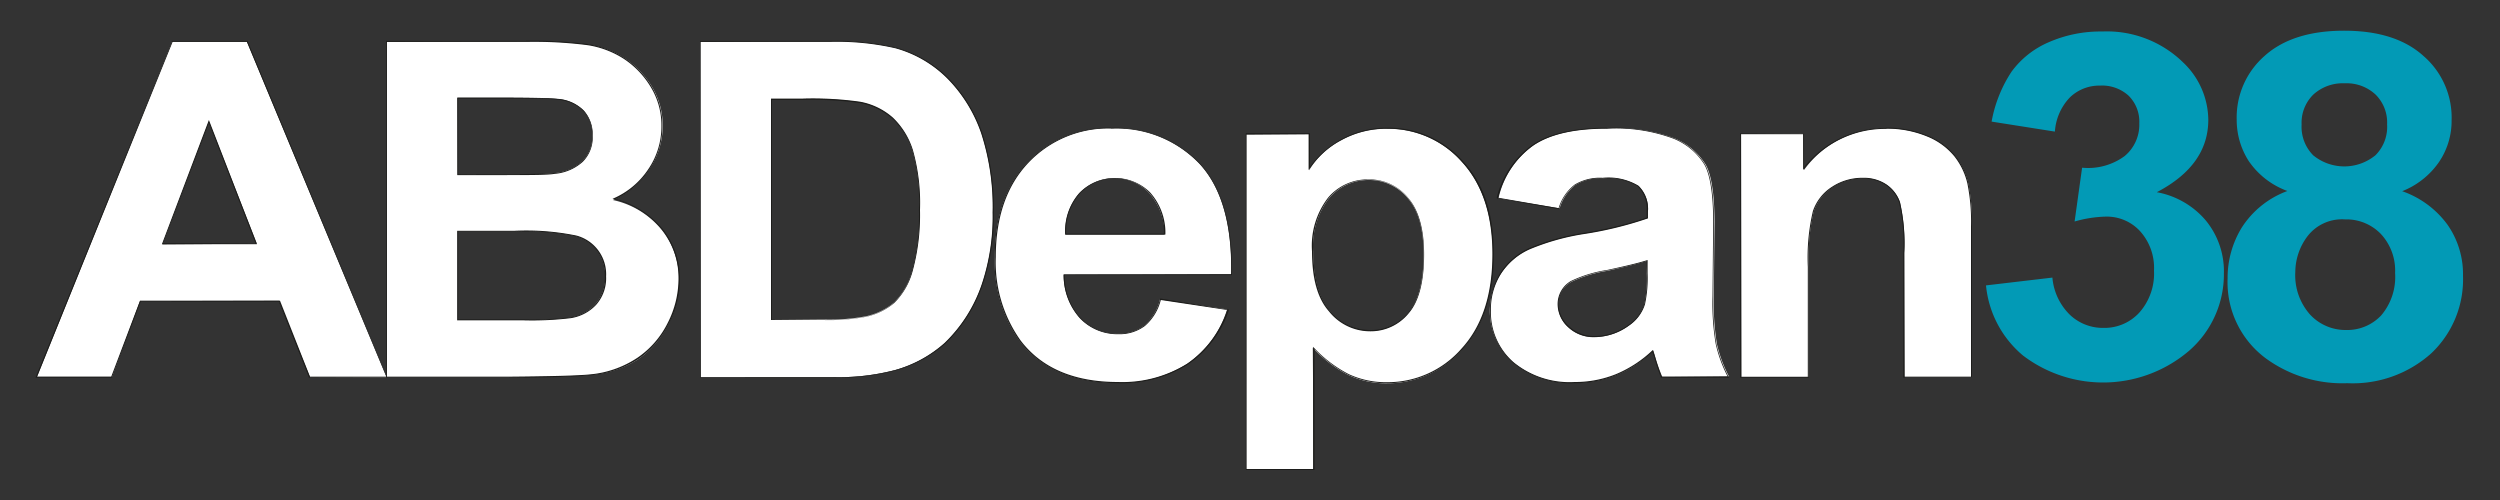 <svg xmlns="http://www.w3.org/2000/svg" viewBox="0 0 250 50"><rect x="0" y="0" width="250" height="50" fill="#333333" stroke="none"/><defs><style>.cls-1{fill:#fff;}.cls-2{fill:#1d1d1b;}.cls-3{fill:#029ab6;}</style></defs><g id="Calque_3" data-name="Calque 3"><path class="cls-1" d="M31,37.72,27.9,30.08,14,30.11,11.2,37.69l-7.5,0L17.21,4.17l7.48,0,14,33.58ZM16.24,24.44l9.45-.07-4.8-12.23Z"/><path class="cls-2" d="M24.69,4.19,38.63,37.67H31l-3-7.6H14l-2.88,7.6H3.7L17.26,4.19h7.43m-8.5,20.23h9.5L20.89,12l-4.7,12.42M24.76,4.09H17.19l0,.06L3.6,37.63l-.05.14h7.67l0-.07,2.85-7.53H27.88l3,7.54,0,.06h7.86l-.06-.14L24.78,4.15l0-.06ZM16.33,24.32l4.56-12,4.65,12Z"/><path class="cls-1" d="M38.69,37.72l0-33.53,14-.05a42.15,42.15,0,0,1,6.17.33,9.38,9.38,0,0,1,3.65,1.39,8.87,8.87,0,0,1,2.69,2.82,7.44,7.44,0,0,1,1.07,3.94A7.65,7.65,0,0,1,64.87,17a8.21,8.21,0,0,1-3.6,3,8.59,8.59,0,0,1,4.91,3A7.93,7.93,0,0,1,67.9,28a9.69,9.69,0,0,1-1.11,4.47,9.11,9.11,0,0,1-3,3.47A10.37,10.37,0,0,1,59,37.49c-1.16.12-4,.2-8.48.23ZM45.77,32,52.22,32A32.46,32.46,0,0,0,57,31.77a4.32,4.32,0,0,0,2.52-1.32,4,4,0,0,0,1-2.81,4.23,4.23,0,0,0-.75-2.52,4.29,4.29,0,0,0-2.18-1.52,25.38,25.38,0,0,0-6.22-.47H45.77Zm0-14.52,4.56-.05c2.72,0,4.44,0,5.1-.12a4.65,4.65,0,0,0,2.8-1.18,3.42,3.42,0,0,0,1-2.58,3.55,3.55,0,0,0-.87-2.49,4.06,4.06,0,0,0-2.62-1.16c-.69-.08-2.71-.12-6-.12h-4Z"/><path class="cls-2" d="M52.61,4.19a42,42,0,0,1,6.16.33A9.27,9.27,0,0,1,62.4,5.9a8.74,8.74,0,0,1,2.67,2.8,7.31,7.31,0,0,1,1.07,3.92,7.55,7.55,0,0,1-1.32,4.31,8,8,0,0,1-3.57,2.95,9.19,9.19,0,0,1,4.89,3,7.84,7.84,0,0,1,1.71,5,9.73,9.73,0,0,1-1.1,4.45,9.08,9.08,0,0,1-3,3.44A10.2,10.2,0,0,1,59,37.44q-1.76.18-8.48.23H38.69V4.19H52.61M45.72,17.51h4.61c2.73,0,4.44,0,5.1-.12a4.79,4.79,0,0,0,2.84-1.2,3.44,3.44,0,0,0,1-2.61,3.57,3.57,0,0,0-.89-2.53,4.12,4.12,0,0,0-2.65-1.17c-.69-.08-2.7-.12-6-.12h-4v7.75m0,14.52h6.51a32.37,32.37,0,0,0,4.82-.21,4.39,4.39,0,0,0,2.55-1.33,4,4,0,0,0,1-2.85,4,4,0,0,0-2.95-4.08,24.84,24.84,0,0,0-6.24-.48H45.72v9M52.61,4.09h-14V37.77H50.54c4.53,0,7.31-.11,8.49-.23a10.46,10.46,0,0,0,4.76-1.6,9.23,9.23,0,0,0,3.05-3.49A9.74,9.74,0,0,0,68,28a8,8,0,0,0-1.73-5.1,9.21,9.21,0,0,0-4.68-3A8.19,8.19,0,0,0,64.91,17a7.75,7.75,0,0,0,1.33-4.37,7.49,7.49,0,0,0-1.08-4,9,9,0,0,0-2.7-2.83,9.63,9.63,0,0,0-3.68-1.4,42.05,42.05,0,0,0-6.17-.33ZM45.82,9.86h3.94c3.29,0,5.31,0,6,.12a4.06,4.06,0,0,1,2.59,1.14,3.53,3.53,0,0,1,.86,2.46,3.35,3.35,0,0,1-1,2.54,4.65,4.65,0,0,1-2.78,1.17c-.65.08-2.37.12-5.09.12H45.82V9.86Zm0,13.32h5.57a25.28,25.28,0,0,1,6.21.47,4.2,4.2,0,0,1,2.14,1.5,4.08,4.08,0,0,1,.74,2.49,4,4,0,0,1-.95,2.78,4.27,4.27,0,0,1-2.5,1.3,32.12,32.12,0,0,1-4.8.21H45.82V23.18Z"/><path class="cls-1" d="M70.07,37.72,70,4.19l12.9-.05a26.5,26.5,0,0,1,6.64.64,11.85,11.85,0,0,1,5.27,3.1,14.64,14.64,0,0,1,3.34,5.44,24.23,24.23,0,0,1,1.14,7.93,21.38,21.38,0,0,1-1.07,7.14,14.8,14.8,0,0,1-3.75,5.94A12.54,12.54,0,0,1,89.54,37a22.3,22.3,0,0,1-6.24.71ZM77.15,32l5.2-.05a20.06,20.06,0,0,0,4.24-.32,6.6,6.6,0,0,0,2.82-1.38,7.07,7.07,0,0,0,1.82-3.21A21.18,21.18,0,0,0,91.94,21,19.31,19.31,0,0,0,91.23,15a7.59,7.59,0,0,0-2-3.22A6.76,6.76,0,0,0,86,10.22a33.32,33.32,0,0,0-5.76-.32H77.15Z"/><path class="cls-2" d="M82.92,4.19a26.41,26.41,0,0,1,6.63.64,11.75,11.75,0,0,1,5.24,3.08,14.53,14.53,0,0,1,3.33,5.43,23.8,23.8,0,0,1,1.14,7.91,21.32,21.32,0,0,1-1.07,7.13,14.66,14.66,0,0,1-3.73,5.91A12.48,12.48,0,0,1,89.52,37a22.09,22.09,0,0,1-6.22.71H70.07V4.19H82.92M77.1,32h5.25a20.11,20.11,0,0,0,4.25-.32,6.58,6.58,0,0,0,2.84-1.39,7.16,7.16,0,0,0,1.84-3.23A21.29,21.29,0,0,0,92,21a19.5,19.5,0,0,0-.71-6,7.66,7.66,0,0,0-2-3.24A6.8,6.8,0,0,0,86,10.17a33.8,33.8,0,0,0-5.77-.31H77.1V32M82.92,4.09H70V37.77H83.3a22.37,22.37,0,0,0,6.25-.71,12.64,12.64,0,0,0,5-2.7,14.77,14.77,0,0,0,3.75-5.95,21.28,21.28,0,0,0,1.08-7.16,24.11,24.11,0,0,0-1.15-7.95,14.69,14.69,0,0,0-3.35-5.46,11.86,11.86,0,0,0-5.29-3.1,26,26,0,0,0-6.65-.65ZM77.2,10h3.06a33.6,33.6,0,0,1,5.75.31,6.76,6.76,0,0,1,3.21,1.55,7.53,7.53,0,0,1,2,3.21A19.16,19.16,0,0,1,91.89,21a21.11,21.11,0,0,1-.71,6.11,6.85,6.85,0,0,1-1.81,3.18,6.59,6.59,0,0,1-2.79,1.37,19.89,19.89,0,0,1-4.23.32H77.2V10Z"/><path class="cls-1" d="M111.76,38.27c-4.38,0-7.67-1.4-9.78-4.16a13.58,13.58,0,0,1-2.5-8.38c0-4,1.11-7.21,3.29-9.48a11.06,11.06,0,0,1,8.32-3.43A11.52,11.52,0,0,1,120,16.41c2.17,2.38,3.22,6.08,3.13,11l-16.77.05A6.54,6.54,0,0,0,108,31.8a5.13,5.13,0,0,0,3.81,1.57,4.17,4.17,0,0,0,2.61-.81A5,5,0,0,0,116,29.94l6.71,1a10.28,10.28,0,0,1-4,5.45A12.3,12.3,0,0,1,111.76,38.27Zm-.26-20.44a4.68,4.68,0,0,0-3.57,1.51,5.75,5.75,0,0,0-1.39,4.13l9.92,0a6.26,6.26,0,0,0-1.53-4.16A4.66,4.66,0,0,0,111.5,17.83Z"/><path class="cls-2" d="M111.09,12.87A11.43,11.43,0,0,1,120,16.44q3.26,3.58,3.11,11H106.37A6.36,6.36,0,0,0,108,31.84a5.17,5.17,0,0,0,3.85,1.58,4.2,4.2,0,0,0,2.64-.82A5,5,0,0,0,116.08,30L122.73,31a10.48,10.48,0,0,1-4,5.36,12.28,12.28,0,0,1-6.92,1.84q-6.58,0-9.74-4.14a13.49,13.49,0,0,1-2.49-8.35q0-6,3.28-9.45a11,11,0,0,1,8.28-3.41m-4.6,10.6h10A6.05,6.05,0,0,0,115,19.23a5,5,0,0,0-7.08.08,5.77,5.77,0,0,0-1.4,4.16m4.6-10.7a11.17,11.17,0,0,0-8.36,3.44c-2.19,2.29-3.3,5.49-3.3,9.52a13.62,13.62,0,0,0,2.51,8.41c2.12,2.77,5.42,4.18,9.82,4.18a12.43,12.43,0,0,0,7-1.86,10.7,10.7,0,0,0,4.09-5.4l0-.12h-.12l-6.65-1.08H116l0,.08a5,5,0,0,1-1.58,2.6,4.15,4.15,0,0,1-2.58.8,5.1,5.1,0,0,1-3.78-1.55,6.27,6.27,0,0,1-1.58-4.28h16.72V27.4c.09-4.93-1-8.63-3.14-11a11.54,11.54,0,0,0-9-3.61Zm-4.5,10.6a5.64,5.64,0,0,1,1.37-4,4.64,4.64,0,0,1,3.54-1.5,4.58,4.58,0,0,1,3.39,1.42,5.88,5.88,0,0,1,1.47,4.07Z"/><path class="cls-1" d="M124.64,47l0-33.53,6.27-.05,0,3.61a8.13,8.13,0,0,1,3.21-3,9.37,9.37,0,0,1,4.6-1.15,9.89,9.89,0,0,1,7.5,3.33c2,2.2,3.07,5.32,3.07,9.26s-1,7.23-3.1,9.47a9.85,9.85,0,0,1-7.51,3.39,8.76,8.76,0,0,1-3.81-.81,12.7,12.7,0,0,1-3.59-2.75L131.36,47Zm12.28-29a5.18,5.18,0,0,0-4,1.8,7.85,7.85,0,0,0-1.6,5.34c0,2.7.57,4.73,1.68,6A5.21,5.21,0,0,0,137,33.08a4.85,4.85,0,0,0,3.83-1.78c1-1.18,1.53-3.15,1.53-5.85,0-2.52-.53-4.41-1.58-5.63A5,5,0,0,0,136.92,18Z"/><path class="cls-2" d="M138.72,12.87a9.77,9.77,0,0,1,7.46,3.31q3.06,3.32,3.06,9.23,0,6.07-3.08,9.44a9.8,9.8,0,0,1-7.48,3.37,8.81,8.81,0,0,1-3.79-.8,12.76,12.76,0,0,1-3.58-2.74V46.9h-6.67V13.42h6.22V17a9.15,9.15,0,0,1,3.28-3,9.34,9.34,0,0,1,4.58-1.14M137,33.13a4.89,4.89,0,0,0,3.87-1.8q1.54-1.78,1.54-5.88,0-3.81-1.59-5.66a5,5,0,0,0-3.94-1.85,5.19,5.19,0,0,0-4.06,1.81,7.88,7.88,0,0,0-1.62,5.38q0,4.1,1.69,6a5.24,5.24,0,0,0,4.11,2m1.68-20.36A9.48,9.48,0,0,0,131,16.66V13.32h-6.42V47h6.87V34.92a12.65,12.65,0,0,0,3.43,2.59,8.89,8.89,0,0,0,3.84.81,9.94,9.94,0,0,0,7.55-3.4c2.07-2.26,3.11-5.46,3.11-9.51s-1-7.08-3.09-9.3a9.9,9.9,0,0,0-7.53-3.34ZM137,33a5.18,5.18,0,0,1-4-1.92c-1.1-1.28-1.66-3.29-1.66-6a7.83,7.83,0,0,1,1.59-5.31,5.15,5.15,0,0,1,4-1.78,4.91,4.91,0,0,1,3.86,1.81c1,1.21,1.57,3.1,1.57,5.6,0,2.69-.51,4.65-1.52,5.82A4.83,4.83,0,0,1,137,33Z"/><path class="cls-1" d="M157.47,38.27a8.87,8.87,0,0,1-6.17-2.05A6.83,6.83,0,0,1,153,24.87a23.6,23.6,0,0,1,5.32-1.5,38,38,0,0,0,6.47-1.57l0-.6a3.19,3.19,0,0,0-.93-2.59,5.82,5.82,0,0,0-3.55-.78,4.94,4.94,0,0,0-2.76.66,4.68,4.68,0,0,0-1.59,2.34l-6.11-1a8.89,8.89,0,0,1,3.49-5.3c1.66-1.13,4.17-1.7,7.44-1.7a16.63,16.63,0,0,1,6.67,1,6.64,6.64,0,0,1,3.1,2.6c.59,1,.9,3,.9,5.77l-.07,7.49a25.29,25.29,0,0,0,.31,4.7,13.85,13.85,0,0,0,1.2,3.25l-6.65.07a15.85,15.85,0,0,1-.69-1.93c-.11-.38-.19-.63-.23-.75a10.76,10.76,0,0,1-7.77,3.23Zm7.24-12.18c-.86.27-2.2.6-4,1a12.73,12.73,0,0,0-3.62,1.12,2.6,2.6,0,0,0-1.28,2.21,3.06,3.06,0,0,0,1,2.3,3.7,3.7,0,0,0,2.62,1,5.94,5.94,0,0,0,3.42-1.14,4,4,0,0,0,1.57-2.09,12.33,12.33,0,0,0,.26-3.12Z"/><path class="cls-2" d="M160.7,12.87a16.49,16.49,0,0,1,6.65,1,6.5,6.5,0,0,1,3.08,2.58q.88,1.56.89,5.74l-.07,7.49a24.43,24.43,0,0,0,.32,4.71,13.42,13.42,0,0,0,1.19,3.26h-6.6c-.17-.43-.39-1.06-.64-1.9q-.17-.57-.24-.75a12,12,0,0,1-3.65,2.4,10.93,10.93,0,0,1-4.16.8,8.83,8.83,0,0,1-6.14-2,6.66,6.66,0,0,1-2.24-5.14,6.73,6.73,0,0,1,1-3.67A6.57,6.57,0,0,1,153,24.92a23.34,23.34,0,0,1,5.31-1.5,36.7,36.7,0,0,0,6.48-1.58V21.2a3.24,3.24,0,0,0-.95-2.63,5.82,5.82,0,0,0-3.58-.79,4.9,4.9,0,0,0-2.78.67,4.65,4.65,0,0,0-1.62,2.37l-6.05-1.05a9.06,9.06,0,0,1,3.51-5.21q2.49-1.7,7.41-1.69M159.47,33.7a5.87,5.87,0,0,0,3.44-1.15,4,4,0,0,0,1.59-2.12,12.43,12.43,0,0,0,.26-3.13V26c-.85.28-2.21.6-4.06,1a12.8,12.8,0,0,0-3.63,1.11,2.67,2.67,0,0,0-1.31,2.26,3.08,3.08,0,0,0,1.05,2.33,3.7,3.7,0,0,0,2.66,1m1.23-20.93c-3.28,0-5.8.57-7.47,1.71a9.16,9.16,0,0,0-3.55,5.26l0,.11h.11l6.05,1.06h.09l0-.08a4.57,4.57,0,0,1,1.57-2.31,4.83,4.83,0,0,1,2.73-.66,5.88,5.88,0,0,1,3.52.76,3.21,3.21,0,0,1,.91,2.56v.58a39.29,39.29,0,0,1-6.4,1.54,23.56,23.56,0,0,0-5.33,1.5A6.74,6.74,0,0,0,150,27.33a6.86,6.86,0,0,0-1,3.72,6.75,6.75,0,0,0,2.27,5.21,8.93,8.93,0,0,0,6.21,2.06,10.86,10.86,0,0,0,4.19-.81,12.15,12.15,0,0,0,3.58-2.31c0,.14.11.34.19.6a18.78,18.78,0,0,0,.64,1.91l0,.06h6.83l-.08-.15a14,14,0,0,1-1.19-3.23,25.16,25.16,0,0,1-.31-4.69l.07-7.49c0-2.79-.31-4.74-.91-5.79a6.63,6.63,0,0,0-3.12-2.62,16.5,16.5,0,0,0-6.69-1ZM159.47,33.6a3.69,3.69,0,0,1-2.6-1,3,3,0,0,1-1-2.26,2.58,2.58,0,0,1,1.26-2.17,12.61,12.61,0,0,1,3.6-1.11c1.75-.36,3.08-.67,3.94-.94V27.3a12.14,12.14,0,0,1-.26,3.1,3.88,3.88,0,0,1-1.55,2.07,5.83,5.83,0,0,1-3.38,1.13Z"/><path class="cls-1" d="M190.47,37.72l-.05-12.43a18.45,18.45,0,0,0-.43-5.06,3.53,3.53,0,0,0-1.37-1.77,4,4,0,0,0-2.29-.63,5.48,5.48,0,0,0-3.08.9,4.66,4.66,0,0,0-1.87,2.4,20,20,0,0,0-.51,5.56v11l-6.72,0-.05-24.3,6.25-.05L180.4,17a10,10,0,0,1,8.26-4.16,10.49,10.49,0,0,1,4.06.77,6.78,6.78,0,0,1,2.78,2,6.86,6.86,0,0,1,1.32,2.71,19.19,19.19,0,0,1,.37,4.33V37.72Z"/><path class="cls-2" d="M188.66,12.87a10.39,10.39,0,0,1,4,.76,6.82,6.82,0,0,1,2.77,2,6.94,6.94,0,0,1,1.3,2.69,19.09,19.09,0,0,1,.37,4.32V37.67h-6.67V25.29a18.58,18.58,0,0,0-.43-5.08,3.58,3.58,0,0,0-1.39-1.79,4.05,4.05,0,0,0-2.32-.64,5.51,5.51,0,0,0-3.11.91,4.64,4.64,0,0,0-1.89,2.42,20.27,20.27,0,0,0-.51,5.58v11h-6.67V13.42h6.2V17a10.23,10.23,0,0,1,8.31-4.11m0-.1a10.3,10.3,0,0,0-8.21,3.93V13.32h-6.4V37.77h6.87V26.69a19.87,19.87,0,0,1,.51-5.54,4.5,4.5,0,0,1,1.85-2.37,5.36,5.36,0,0,1,3.05-.9,4,4,0,0,1,2.26.62,3.45,3.45,0,0,1,1.35,1.75,18.27,18.27,0,0,1,.43,5V37.77h6.87V22.6a19.9,19.9,0,0,0-.37-4.34,7,7,0,0,0-1.33-2.73,6.88,6.88,0,0,0-2.8-2,10.59,10.59,0,0,0-4.08-.77Z"/><path class="cls-3" d="M198.6,28.54l6.64-.78A5.91,5.91,0,0,0,207,31.49a4.79,4.79,0,0,0,3.37,1.3,4.72,4.72,0,0,0,3.58-1.55,5.87,5.87,0,0,0,1.45-4.18A5.47,5.47,0,0,0,214,23.11a4.52,4.52,0,0,0-3.39-1.45,12.32,12.32,0,0,0-3.15.49l.75-5.38a6.16,6.16,0,0,0,4.25-1.16,4.07,4.07,0,0,0,1.47-3.28,3.65,3.65,0,0,0-1.08-2.77,3.93,3.93,0,0,0-2.85-1,4.23,4.23,0,0,0-3,1.17,5.45,5.45,0,0,0-1.51,3.43l-6.33-1a13.4,13.4,0,0,1,2-5,9,9,0,0,1,3.72-2.94,12.88,12.88,0,0,1,5.33-1.07,10.91,10.91,0,0,1,8.11,3.1,8,8,0,0,1,2.51,5.73q0,4.55-5.15,7.24A8.4,8.4,0,0,1,220.54,22a8,8,0,0,1,1.85,5.33,10.14,10.14,0,0,1-3.45,7.72,13.24,13.24,0,0,1-16.63.51A10.44,10.44,0,0,1,198.6,28.54Z"/><path class="cls-3" d="M228.74,19.1a8,8,0,0,1-3.87-3,7.61,7.61,0,0,1-1.2-4.15,8.17,8.17,0,0,1,2.79-6.36q2.81-2.52,7.95-2.52t7.93,2.52A8.13,8.13,0,0,1,245.16,12a7.3,7.3,0,0,1-1.3,4.26,8.08,8.08,0,0,1-3.64,2.86,9.46,9.46,0,0,1,4.53,3.35,8.62,8.62,0,0,1,1.55,5.1,10.16,10.16,0,0,1-3.16,7.75,11.75,11.75,0,0,1-8.41,3,13,13,0,0,1-8.13-2.47,9.47,9.47,0,0,1-3.84-8,9.6,9.6,0,0,1,1.44-5.13A9.18,9.18,0,0,1,228.74,19.1Zm.79,8.1A5.92,5.92,0,0,0,231,31.45,4.83,4.83,0,0,0,234.61,33a4.66,4.66,0,0,0,3.51-1.46,5.94,5.94,0,0,0,1.39-4.24,5.37,5.37,0,0,0-1.41-3.89,4.78,4.78,0,0,0-3.59-1.47,4.36,4.36,0,0,0-3.75,1.67A6,6,0,0,0,229.53,27.2Zm.63-14.75a4.06,4.06,0,0,0,1.16,3.08,4.91,4.91,0,0,0,6.22,0,4,4,0,0,0,1.17-3.08,3.93,3.93,0,0,0-1.16-3,4.24,4.24,0,0,0-3.07-1.12,4.37,4.37,0,0,0-3.15,1.13A3.94,3.94,0,0,0,230.16,12.45Z"/></g></svg>